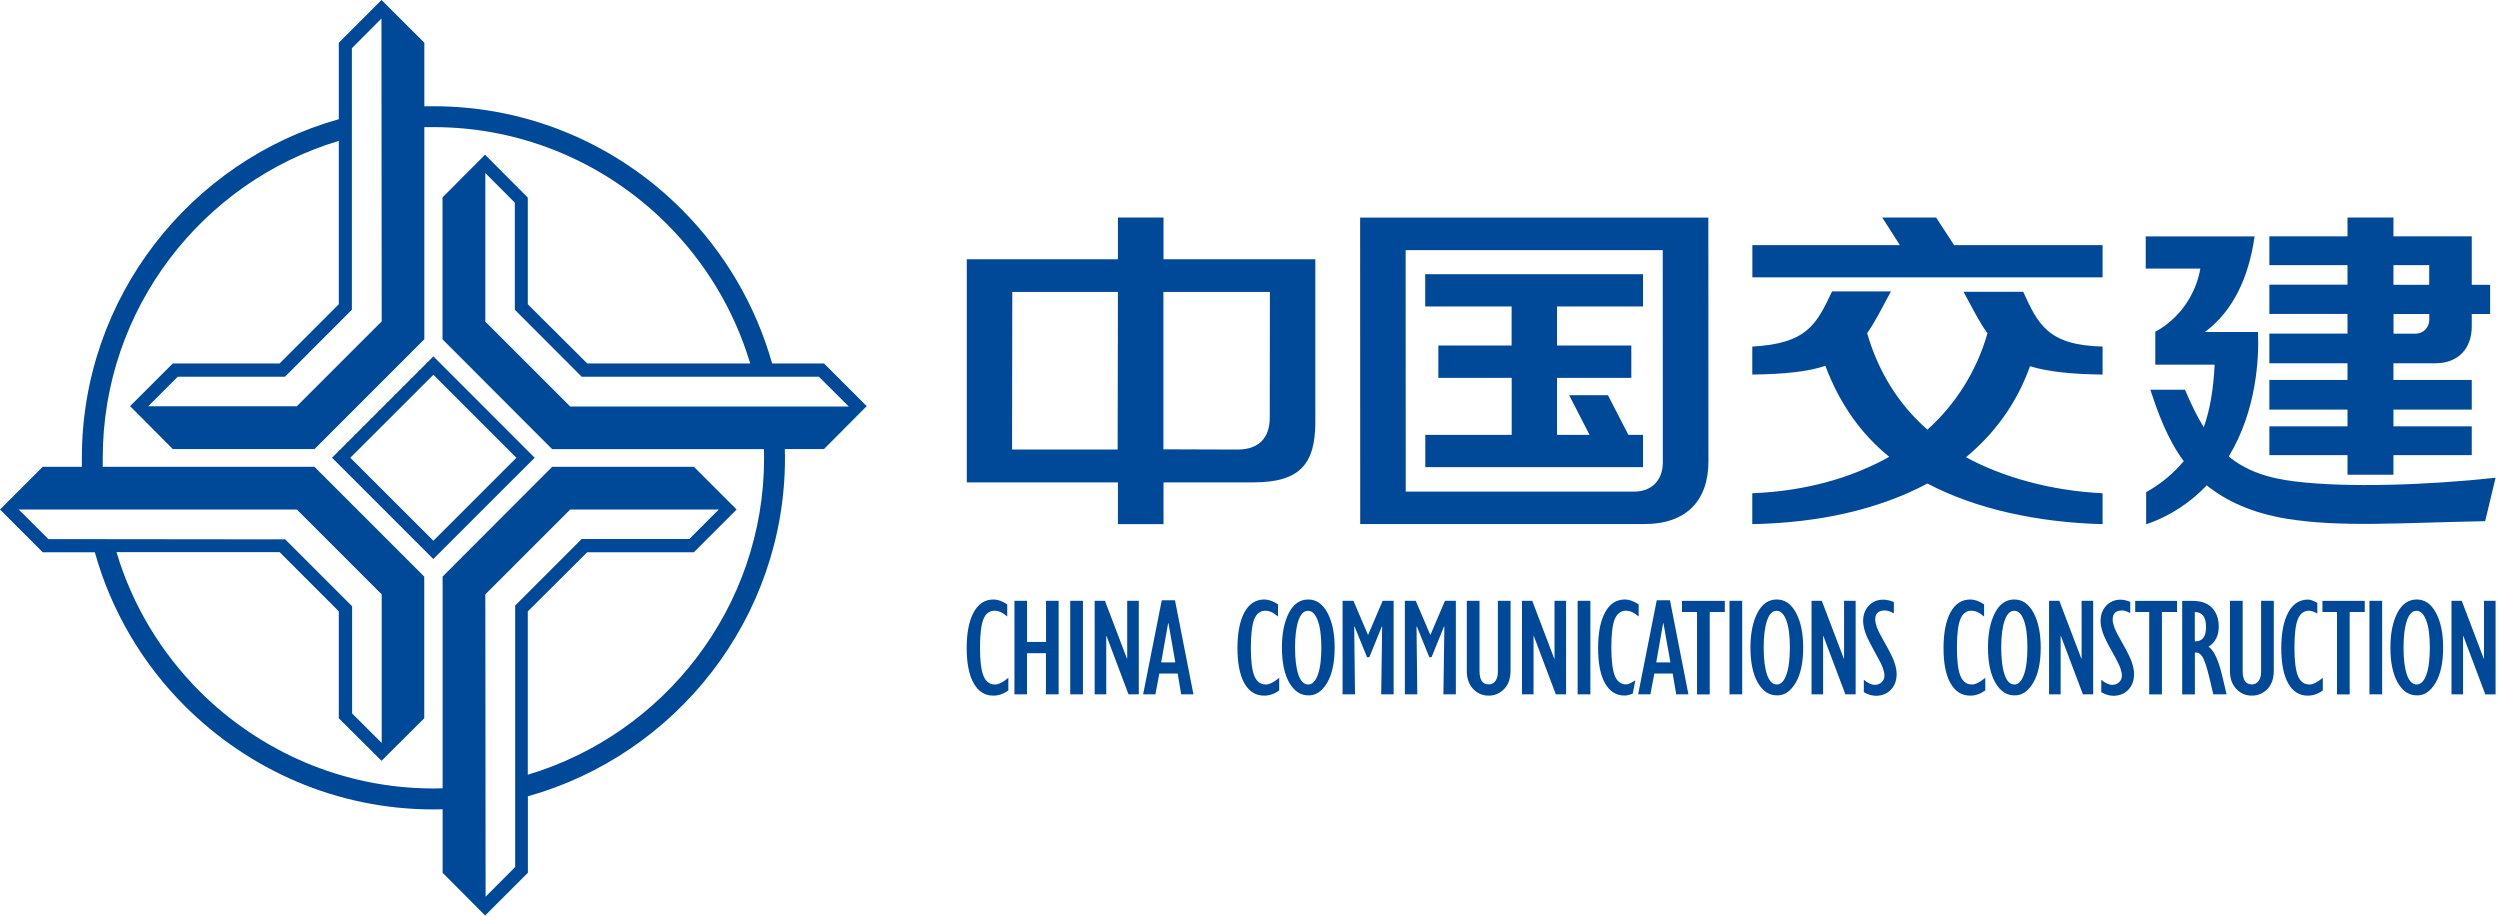 <svg viewBox="0 0 150 55" fill="none" xmlns="http://www.w3.org/2000/svg">
<path d="M50.926 24.39H34.21L29.12 19.3V10.383L30.89 12.159V18.585L34.904 22.605H49.135L50.926 24.39ZM45.011 21.806H35.233L31.667 18.256V11.856L29.104 9.282L26.551 11.845V20.36L33.129 26.948H45.836C45.836 27.126 45.846 27.298 45.846 27.475C45.846 36.439 39.843 44.045 31.667 46.483V36.684L35.233 33.134H41.633L44.197 30.571L41.633 28.008H33.134L26.557 34.596V47.297C26.369 47.297 26.196 47.308 26.008 47.308C20.543 47.308 15.583 45.068 11.991 41.492C9.689 39.19 7.94 36.329 6.99 33.129H16.779L20.328 36.679V43.095L22.892 45.648L25.455 43.095V34.596L18.867 28.008H6.165V27.47C6.165 18.517 12.153 10.906 20.328 8.452V18.256L16.779 21.806H10.368L7.805 24.369L10.368 26.943H18.872L25.46 20.355V7.627H26.008C31.459 7.627 36.423 9.851 40.025 13.453C42.322 15.755 44.061 18.616 45.011 21.806ZM22.902 19.284L17.812 24.374H8.896L10.665 22.605H17.097L21.112 18.585V2.892L22.887 1.112L22.902 19.284ZM17.812 30.571L22.902 35.661V44.578L21.127 42.808V36.376L17.113 32.362L2.903 32.346L1.122 30.571H17.812ZM29.12 35.661L34.21 30.571H43.126L41.357 32.341H34.899L30.91 36.334V52.022L29.136 53.802L29.12 35.661ZM52.001 24.369L49.438 21.806H46.327C45.324 18.267 43.44 15.103 40.902 12.566C37.092 8.739 31.814 6.374 26.008 6.374H25.46V2.563L22.892 0L20.328 2.563V7.152C11.454 9.642 4.912 17.817 4.912 27.47V28.008H2.563L0 30.571L2.563 33.134H5.69C6.677 36.674 8.567 39.848 11.104 42.375C14.931 46.186 20.193 48.566 26.008 48.566C26.196 48.566 26.374 48.556 26.557 48.556V52.367L29.109 54.93L31.673 52.367V47.778C40.547 45.288 47.099 37.123 47.099 27.47C47.099 27.293 47.089 27.12 47.089 26.943H49.438L52.001 24.369Z" fill="#004898"/>
<path d="M30.984 27.465L26.003 32.445L21.018 27.465L26.003 22.485L30.984 27.465ZM32.08 27.465L26.003 21.383L19.921 27.465L25.998 33.542L32.08 27.465Z" fill="#004898"/>
<path d="M59.599 41.738C59.917 41.738 60.22 41.633 60.502 41.425V40.668C60.183 40.934 59.917 41.07 59.698 41.07C59.379 41.07 59.15 40.897 59.009 40.553C58.868 40.208 58.8 39.645 58.8 38.856C58.8 38.063 58.868 37.494 59.004 37.154C59.139 36.815 59.364 36.643 59.672 36.643C59.928 36.643 60.178 36.763 60.434 36.992V36.262C60.136 36.068 59.865 35.969 59.614 35.969C59.097 35.969 58.701 36.225 58.419 36.742C58.142 37.254 58.001 37.969 58.001 38.882C58.001 39.796 58.142 40.501 58.419 40.991C58.701 41.492 59.092 41.738 59.599 41.738ZM62.762 41.66H63.519V36.048H62.762V38.517H61.624V36.048H60.867V41.66H61.619V39.19H62.757V41.66H62.762ZM64.214 41.66H64.976V36.048H64.214V41.66ZM67.711 41.66H68.327V36.048H67.633V39.509L67.617 39.519L66.297 36.048H65.68V41.66H66.375V38.167L66.391 38.157L67.711 41.66ZM70.52 39.744H69.669L70.087 37.394H70.108L70.52 39.744ZM70.87 41.66H71.606L70.499 36.016H69.706L68.588 41.66H69.324L69.559 40.412H70.661L70.87 41.66ZM75.85 41.738C76.168 41.738 76.471 41.633 76.753 41.425V40.668C76.435 40.934 76.168 41.07 75.949 41.07C75.631 41.07 75.401 40.897 75.26 40.553C75.119 40.208 75.051 39.645 75.051 38.856C75.051 38.063 75.119 37.494 75.255 37.154C75.391 36.815 75.615 36.643 75.918 36.643C76.174 36.643 76.424 36.763 76.68 36.992V36.262C76.382 36.068 76.111 35.969 75.861 35.969C75.344 35.969 74.947 36.225 74.665 36.742C74.388 37.254 74.247 37.969 74.247 38.882C74.247 39.796 74.388 40.501 74.66 40.991C74.947 41.492 75.338 41.738 75.85 41.738ZM79.28 38.856C79.28 39.556 79.212 40.099 79.071 40.485C78.93 40.871 78.742 41.07 78.497 41.07C78.241 41.07 78.048 40.882 77.912 40.501C77.776 40.12 77.703 39.571 77.703 38.861C77.703 38.172 77.771 37.629 77.902 37.238C78.037 36.846 78.225 36.648 78.476 36.648C78.727 36.648 78.92 36.841 79.061 37.222C79.207 37.603 79.28 38.146 79.28 38.856ZM79.624 40.971C79.927 40.464 80.079 39.754 80.079 38.851C80.079 38.005 79.938 37.311 79.65 36.773C79.363 36.236 78.977 35.969 78.497 35.969C77.996 35.969 77.609 36.241 77.333 36.773C77.056 37.311 76.915 38 76.915 38.846C76.915 39.738 77.061 40.443 77.353 40.955C77.646 41.466 78.027 41.722 78.497 41.722C78.941 41.738 79.322 41.482 79.624 40.971ZM82.872 41.66H83.618V36.048H82.96L82.083 38.104L81.206 36.048H80.554V41.66H81.3L81.253 37.603L81.274 37.588L82.021 39.43H82.162L82.908 37.588L82.929 37.603L82.872 41.66ZM86.604 41.66H87.351V36.048H86.698L85.821 38.104L84.944 36.048H84.291V41.66H85.038L84.991 37.603L85.012 37.588L85.758 39.43H85.894L86.641 37.588L86.662 37.603L86.604 41.66ZM90.243 41.346C90.504 41.085 90.634 40.709 90.634 40.219V36.048H89.872V40.297C89.872 40.542 89.82 40.73 89.721 40.866C89.616 41.002 89.486 41.064 89.324 41.064C88.953 41.064 88.771 40.798 88.771 40.266V36.048H88.008V40.276C88.008 40.709 88.134 41.059 88.384 41.331C88.635 41.602 88.948 41.738 89.324 41.738C89.674 41.738 89.982 41.607 90.243 41.346ZM93.349 41.66H93.965V36.048H93.271V39.509L93.255 39.519L91.934 36.048H91.318V41.66H92.013V38.167L92.028 38.157L93.349 41.66ZM94.659 41.66H95.422V36.048H94.659V41.66ZM97.557 36.643C97.813 36.643 98.063 36.763 98.319 36.992V36.262C98.021 36.068 97.75 35.969 97.499 35.969C96.983 35.969 96.586 36.225 96.304 36.742C96.027 37.254 95.886 37.969 95.886 38.882C95.886 39.796 96.022 40.501 96.299 40.991C96.575 41.487 96.967 41.733 97.478 41.733C97.645 41.733 97.802 41.675 97.964 41.618L98.121 40.819C97.922 40.944 97.729 41.064 97.578 41.064C97.259 41.064 97.029 40.892 96.889 40.548C96.753 40.203 96.68 39.639 96.68 38.851C96.68 38.057 96.748 37.488 96.883 37.149C97.029 36.815 97.249 36.643 97.557 36.643ZM100.224 39.744H99.374L99.786 37.394H99.807L100.224 39.744ZM101.305 41.66L100.198 36.016H99.405L98.288 41.66H99.024L99.259 40.412H100.36L100.574 41.66H101.305ZM102.584 36.721H103.487V36.053H100.919V36.721H101.822V41.665H102.584V36.721ZM103.769 41.66H104.531V36.048H103.769V41.66ZM107.392 38.856C107.392 39.556 107.324 40.099 107.183 40.485C107.042 40.871 106.854 41.07 106.614 41.07C106.359 41.07 106.165 40.882 106.03 40.501C105.894 40.12 105.821 39.571 105.821 38.861C105.821 38.172 105.889 37.629 106.019 37.238C106.155 36.846 106.343 36.648 106.593 36.648C106.844 36.648 107.037 36.841 107.178 37.222C107.324 37.603 107.392 38.146 107.392 38.856ZM107.737 40.971C108.04 40.464 108.191 39.754 108.191 38.851C108.191 38.005 108.05 37.311 107.763 36.773C107.476 36.236 107.089 35.969 106.609 35.969C106.113 35.969 105.722 36.241 105.445 36.773C105.168 37.311 105.027 38 105.027 38.846C105.027 39.738 105.173 40.443 105.466 40.955C105.758 41.466 106.139 41.722 106.604 41.722C107.058 41.738 107.434 41.482 107.737 40.971ZM110.723 41.66H111.339V36.048H110.645V39.509L110.629 39.519L109.308 36.048H108.692V41.66H109.386V38.167L109.402 38.157L110.723 41.66ZM113.458 41.378C113.683 41.138 113.798 40.83 113.798 40.443C113.798 40.245 113.756 40.02 113.672 39.764C113.589 39.509 113.411 39.138 113.129 38.647C112.848 38.157 112.675 37.822 112.613 37.64C112.55 37.457 112.513 37.295 112.513 37.165C112.513 36.804 112.707 36.627 113.093 36.627C113.239 36.627 113.422 36.684 113.631 36.804V36.126C113.406 36.027 113.192 35.98 112.994 35.98C112.644 35.98 112.352 36.1 112.127 36.34C111.903 36.58 111.788 36.888 111.788 37.264C111.788 37.457 111.83 37.682 111.913 37.937C111.997 38.193 112.179 38.564 112.456 39.06C112.738 39.556 112.905 39.895 112.973 40.078C113.036 40.261 113.067 40.417 113.067 40.548C113.067 40.699 113.009 40.824 112.9 40.934C112.785 41.038 112.649 41.09 112.493 41.09C112.279 41.09 112.059 40.986 111.83 40.782V41.529C112.07 41.675 112.32 41.748 112.581 41.748C112.936 41.738 113.229 41.618 113.458 41.378ZM118.214 41.738C118.533 41.738 118.83 41.633 119.117 41.425V40.668C118.799 40.934 118.533 41.07 118.313 41.07C117.995 41.07 117.765 40.897 117.624 40.553C117.483 40.208 117.415 39.645 117.415 38.856C117.415 38.063 117.483 37.494 117.619 37.154C117.755 36.815 117.979 36.643 118.282 36.643C118.538 36.643 118.788 36.763 119.044 36.992V36.262C118.747 36.068 118.475 35.969 118.225 35.969C117.708 35.969 117.311 36.225 117.029 36.742C116.752 37.254 116.612 37.969 116.612 38.882C116.612 39.796 116.747 40.501 117.029 40.991C117.311 41.492 117.703 41.738 118.214 41.738ZM121.644 38.856C121.644 39.556 121.576 40.099 121.435 40.485C121.294 40.871 121.106 41.07 120.866 41.07C120.61 41.07 120.417 40.882 120.282 40.501C120.146 40.12 120.073 39.571 120.073 38.861C120.073 38.172 120.141 37.629 120.276 37.238C120.412 36.846 120.6 36.648 120.851 36.648C121.101 36.648 121.294 36.841 121.435 37.222C121.576 37.603 121.644 38.146 121.644 38.856ZM121.989 40.971C122.291 40.464 122.443 39.754 122.443 38.851C122.443 38.005 122.302 37.311 122.015 36.773C121.728 36.236 121.341 35.969 120.861 35.969C120.36 35.969 119.974 36.241 119.697 36.773C119.42 37.311 119.279 38 119.279 38.846C119.279 39.738 119.425 40.443 119.718 40.955C120.01 41.466 120.391 41.722 120.856 41.722C121.305 41.738 121.686 41.482 121.989 40.971ZM124.975 41.66H125.591V36.048H124.896V39.509L124.881 39.519L123.56 36.048H122.944V41.66H123.638V38.167L123.654 38.157L124.975 41.66ZM127.705 41.378C127.93 41.138 128.044 40.83 128.044 40.443C128.044 40.245 128.003 40.02 127.919 39.764C127.836 39.509 127.658 39.138 127.376 38.647C127.094 38.157 126.922 37.822 126.859 37.64C126.797 37.457 126.76 37.295 126.76 37.165C126.76 36.804 126.953 36.627 127.34 36.627C127.47 36.627 127.632 36.69 127.815 36.784V36.11C127.616 36.032 127.418 35.98 127.24 35.98C126.891 35.98 126.598 36.1 126.374 36.34C126.149 36.58 126.034 36.888 126.034 37.264C126.034 37.457 126.076 37.682 126.16 37.937C126.243 38.193 126.426 38.564 126.703 39.06C126.985 39.556 127.152 39.895 127.22 40.078C127.282 40.261 127.314 40.417 127.314 40.548C127.314 40.699 127.256 40.824 127.146 40.934C127.032 41.038 126.896 41.09 126.739 41.09C126.525 41.09 126.306 40.986 126.076 40.782V41.529C126.316 41.675 126.567 41.748 126.828 41.748C127.188 41.738 127.481 41.618 127.705 41.378ZM129.72 36.721H130.623V36.053H128.112V36.721H128.953V41.665H129.715V36.721H129.72ZM132.362 37.629C132.362 38.198 132.148 38.48 131.725 38.48H131.688V36.721C132.137 36.721 132.362 37.024 132.362 37.629ZM132.8 41.66H133.594L133.322 40.506C133.098 39.582 132.832 39.018 132.513 38.804C132.92 38.538 133.124 38.136 133.124 37.603C133.124 37.133 132.993 36.758 132.727 36.476C132.461 36.194 132.075 36.053 131.568 36.053H130.931V41.665H131.693V39.154C131.871 39.133 132.022 39.216 132.142 39.399C132.263 39.582 132.409 40.015 132.571 40.694L132.8 41.66ZM136.037 41.346C136.298 41.085 136.428 40.709 136.428 40.219V36.048H135.666V40.297C135.666 40.542 135.614 40.73 135.51 40.866C135.405 41.002 135.275 41.064 135.113 41.064C134.742 41.064 134.56 40.798 134.56 40.266V36.048H133.797V40.276C133.797 40.709 133.923 41.059 134.173 41.331C134.424 41.602 134.737 41.738 135.113 41.738C135.468 41.738 135.776 41.607 136.037 41.346ZM139.054 36.173C138.861 36.084 138.663 35.974 138.491 35.974C137.974 35.974 137.577 36.23 137.295 36.747C137.018 37.259 136.877 37.974 136.877 38.888C136.877 39.801 137.013 40.506 137.29 40.997C137.567 41.492 137.958 41.738 138.464 41.738C138.783 41.738 139.086 41.633 139.368 41.425V40.668C139.049 40.934 138.783 41.07 138.564 41.07C138.245 41.07 138.015 40.897 137.875 40.553C137.739 40.208 137.666 39.645 137.666 38.856C137.666 38.063 137.734 37.494 137.869 37.154C138.005 36.815 138.23 36.643 138.532 36.643C138.699 36.643 138.872 36.716 139.039 36.815V36.173H139.054ZM140.981 36.721H141.884V36.053H139.347V36.721H140.219V41.665H140.981V36.721ZM142.166 41.66H142.928V36.048H142.166V41.66ZM145.789 38.856C145.789 39.556 145.721 40.099 145.58 40.485C145.439 40.871 145.251 41.07 145.006 41.07C144.75 41.07 144.557 40.882 144.421 40.501C144.285 40.12 144.212 39.571 144.212 38.861C144.212 38.172 144.28 37.629 144.411 37.238C144.546 36.846 144.734 36.648 144.985 36.648C145.235 36.648 145.429 36.841 145.57 37.222C145.721 37.603 145.789 38.146 145.789 38.856ZM146.133 40.971C146.436 40.464 146.588 39.754 146.588 38.851C146.588 38.005 146.447 37.311 146.159 36.773C145.872 36.236 145.486 35.969 145.006 35.969C144.51 35.969 144.118 36.241 143.842 36.773C143.565 37.311 143.424 38 143.424 38.846C143.424 39.738 143.57 40.443 143.862 40.955C144.155 41.466 144.536 41.722 145.006 41.722C145.455 41.738 145.831 41.482 146.133 40.971ZM149.735 41.66V36.048H149.041V39.509L149.025 39.519L147.705 36.048H147.089V41.66H147.783V38.167L147.799 38.157L149.119 41.665H149.735V41.66Z" fill="#004898"/>
<path d="M76.185 25.069C76.185 26.223 75.579 26.974 74.248 26.974L69.805 26.959V17.515H76.195L76.185 25.069ZM67.059 26.974H60.722L60.737 17.515H67.075L67.059 26.974ZM78.92 25.309V15.557H69.811V13.051H67.075V15.557H58.007V28.942H67.075V31.448H69.811V28.942H75.209C77.996 28.942 78.92 27.841 78.92 25.309Z" fill="#004898"/>
<path d="M85.513 28.029H98.58V26.092H97.703L96.476 23.711H94.148L95.375 26.092H93.422V22.672H97.88V20.73H93.422V18.387H98.58V16.45H85.513V18.387H90.697V20.73H86.301V22.672H90.702V26.092H85.518V28.029H85.513ZM99.77 27.742C99.77 28.77 99.144 29.496 98.042 29.496H84.344L84.338 15.009H99.765L99.77 27.742ZM102.506 27.684L102.501 13.056H81.608L81.613 31.443H98.669C101.175 31.443 102.506 30.039 102.506 27.684Z" fill="#004898"/>
<path d="M105.142 16.638H126.155V14.706H117.243L116.168 13.051H112.936L113.991 14.706H105.142V16.638ZM121.801 21.973C122.855 22.297 124.202 22.448 126.155 22.474V20.793C122.871 20.72 122.276 19.441 121.394 17.51H117.812C118.366 18.512 118.773 19.368 119.248 19.994C118.621 22.224 117.348 24.254 115.646 25.779C113.866 24.223 112.681 22.244 112.028 19.989C112.477 19.363 112.931 18.46 113.458 17.483H109.924C108.995 19.436 108.447 20.616 105.137 20.793V22.474C107.116 22.448 108.494 22.297 109.522 21.947C110.373 24.228 111.678 26.055 113.354 27.408C111.172 28.634 108.395 29.47 105.137 29.595V31.448C109.12 31.375 112.738 30.566 115.646 29.01C118.527 30.54 122.271 31.349 126.155 31.448V29.595C123.022 29.444 120.115 28.613 117.958 27.434C119.613 26.061 120.976 24.28 121.801 21.973Z" fill="#004898"/>
<path d="M145.752 19.217C145.752 19.593 145.449 20.021 144.927 20.021H143.612V18.841H145.757V19.217H145.752ZM145.752 17.087H143.607V15.907H145.752V17.087ZM148.305 18.841H149.407V17.087H148.305V14.179H143.607V13.051H140.85V14.179H136.162V15.907H140.85V17.081H136.162V18.836H140.85V20.015H136.162V21.796H140.85V22.798H136.162V24.578H140.85V25.58H136.162V27.308H140.85V28.483H143.607V27.308H148.305V25.58H143.607V24.578H148.305V22.798H143.607V21.796H146.128C147.506 21.796 148.305 20.892 148.305 19.593V18.841ZM149.109 31.271L149.735 28.666C145.575 29.115 140.814 29.266 137.734 28.89C136.032 28.692 134.753 28.238 133.724 27.387C135.405 24.63 135.551 21.425 135.478 19.921H132.294C133.975 18.669 134.925 16.664 135.275 14.184H128.744V16.116H132.022C131.521 18.872 129.318 19.901 129.318 19.901V21.879H132.879C132.805 23.357 132.602 24.583 132.226 25.638C131.824 24.985 131.474 24.26 131.098 23.383H129.021C129.47 24.735 130.023 26.317 131.025 27.669C130.451 28.347 129.72 29.005 128.77 29.527V31.459C130.3 30.931 131.5 30.075 132.403 29.12C133.557 30.049 135.087 30.775 137.212 31.125C140.464 31.647 143.847 31.37 149.109 31.271Z" fill="#004898"/>
</svg>

